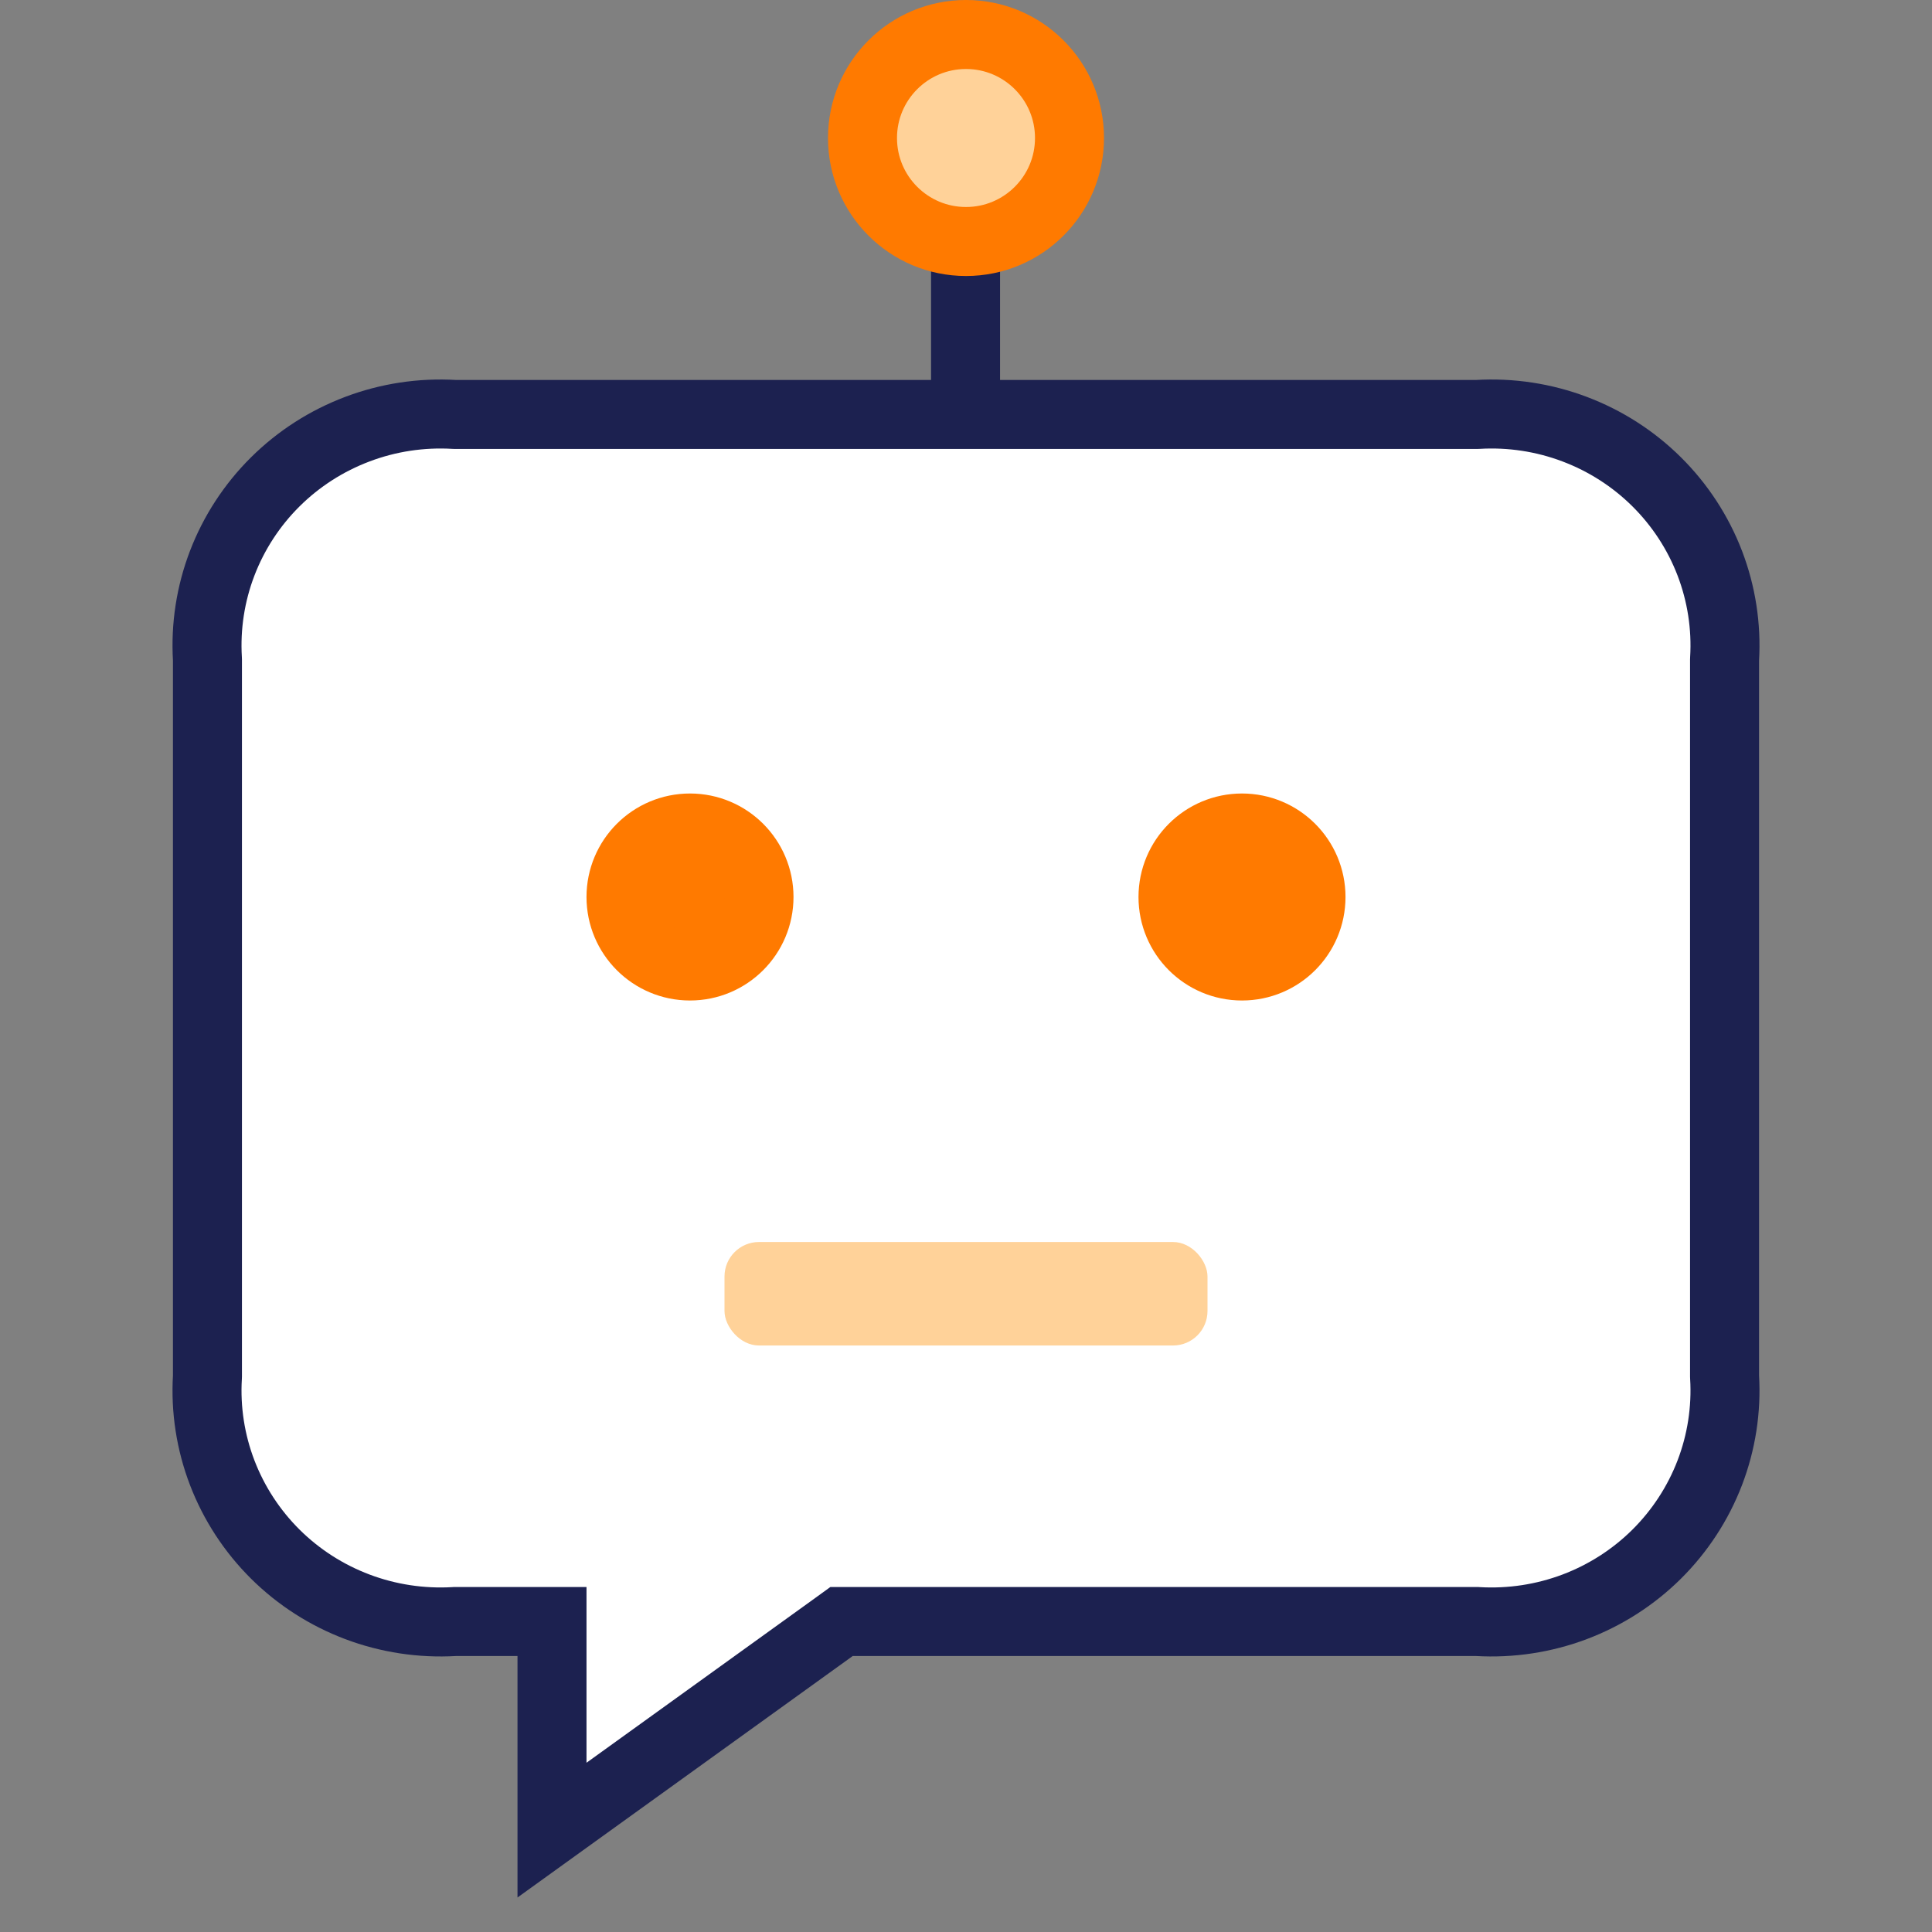 <svg width="56" height="56" viewBox="0 0 56 56" fill="none" xmlns="http://www.w3.org/2000/svg">
<rect x="0" y="0" width="56" height="56" fill="#808080" stroke="none"/>
<path d="M42.777 12.013H42.806L42.835 12.012C43.791 11.956 44.747 12.101 45.641 12.439C46.534 12.776 47.346 13.297 48.021 13.967C48.696 14.637 49.22 15.441 49.559 16.325C49.898 17.21 50.044 18.155 49.988 19.1L49.987 19.129V19.159V39.854V39.884L49.988 39.914C50.044 40.858 49.898 41.803 49.559 42.688C49.22 43.572 48.696 44.376 48.021 45.047C47.346 45.717 46.534 46.238 45.641 46.575C44.747 46.912 43.791 47.057 42.835 47.002L42.806 47H42.777H24.716H24.393L24.132 47.189L16 53.047V48V47H15H13.223H13.194L13.165 47.002C12.21 47.057 11.253 46.912 10.36 46.575C9.466 46.238 8.654 45.717 7.979 45.047C7.304 44.376 6.78 43.572 6.441 42.688C6.102 41.803 5.956 40.858 6.012 39.914L6.013 39.884V39.854V19.159V19.129L6.012 19.1C5.956 18.155 6.102 17.21 6.441 16.325C6.78 15.441 7.304 14.637 7.979 13.967C8.654 13.297 9.466 12.776 10.36 12.439C11.253 12.101 12.21 11.956 13.165 12.012L13.194 12.013H13.223H42.777Z" fill="white" stroke="#1C2150" stroke-width="2"/>
<rect x="21" y="36" width="14" height="3" rx="1" fill="#FFD299"/>
<path d="M27.987 11.5V4.284" stroke="#1C2150" stroke-width="2"/>
<path d="M22 26C22 27.105 21.105 28 20 28C18.895 28 18 27.105 18 26C18 24.895 18.895 24 20 24C21.105 24 22 24.895 22 26Z" fill="#FF7A00" stroke="#FF7A00" stroke-width="2"/>
<path d="M38 26C38 27.105 37.105 28 36 28C34.895 28 34 27.105 34 26C34 24.895 34.895 24 36 24C37.105 24 38 24.895 38 26Z" fill="#FF7A00" stroke="#FF7A00" stroke-width="2"/>
<circle cx="28" cy="4" r="3" fill="#FFD299" stroke="#FF7A00" stroke-width="2"/>
</svg>
